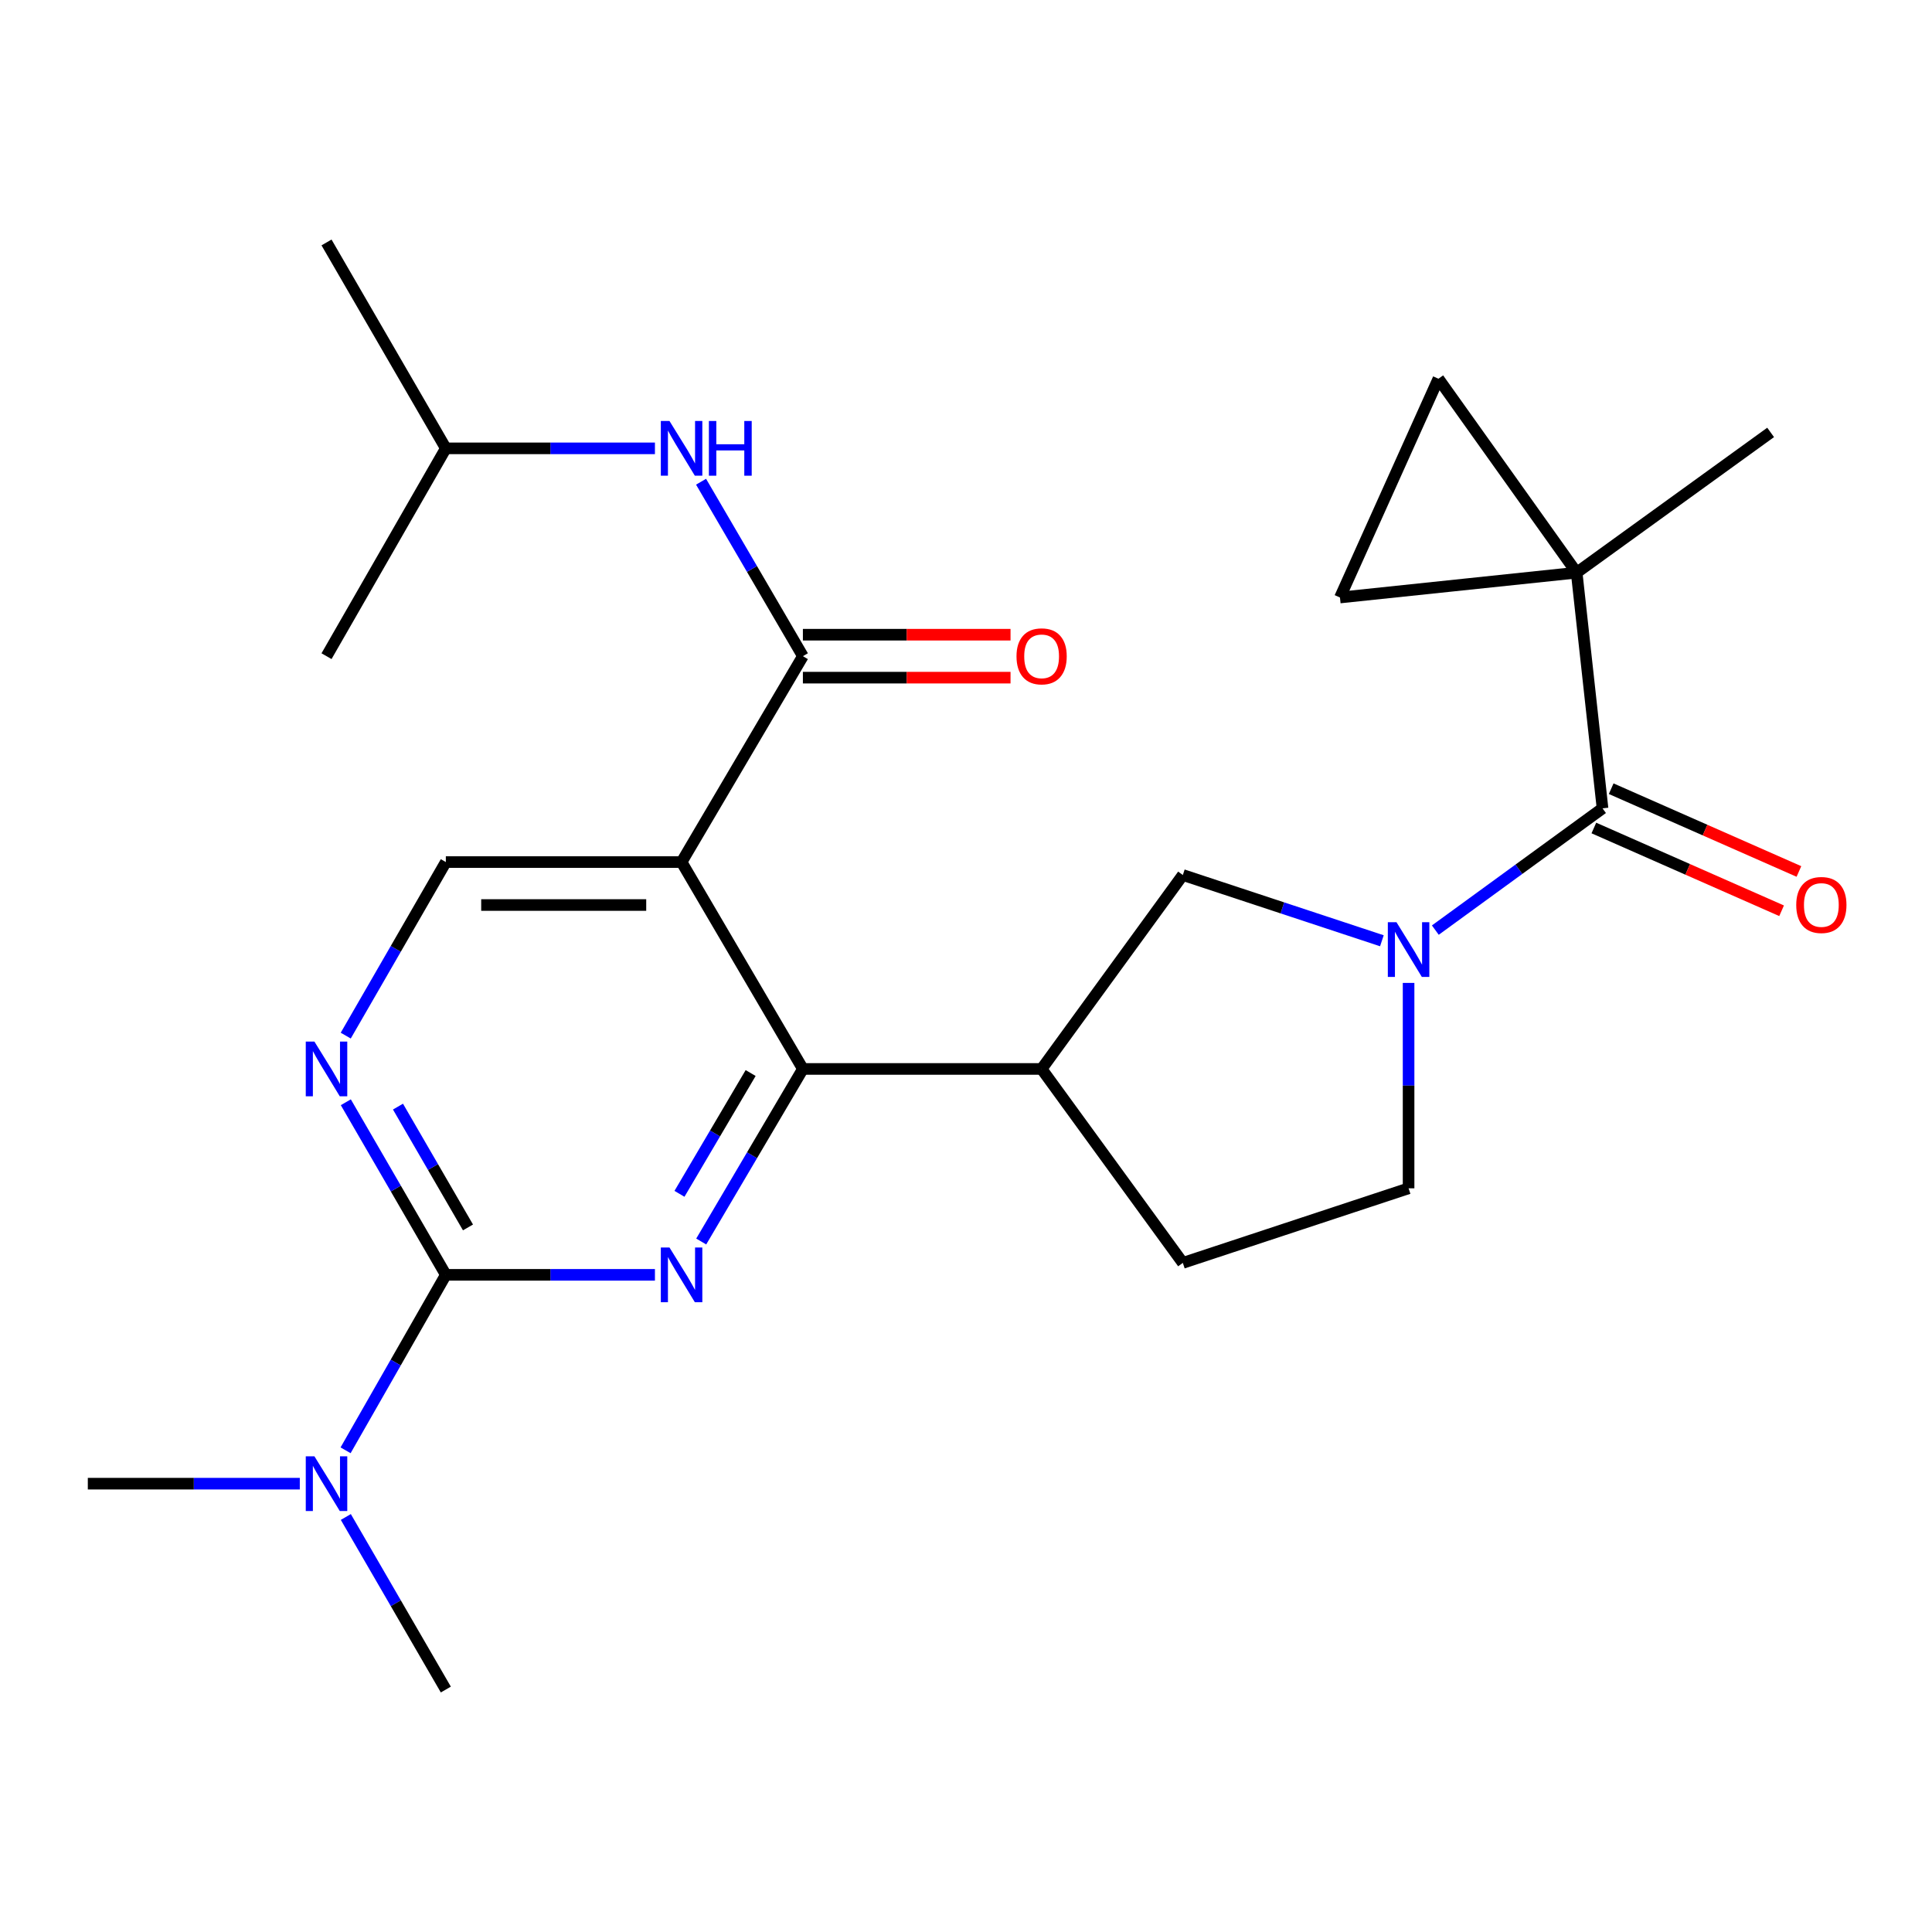 <?xml version='1.0' encoding='iso-8859-1'?>
<svg version='1.1' baseProfile='full'
              xmlns='http://www.w3.org/2000/svg'
                      xmlns:rdkit='http://www.rdkit.org/xml'
                      xmlns:xlink='http://www.w3.org/1999/xlink'
                  xml:space='preserve'
width='1000px' height='1000px' viewBox='0 0 1000 1000'>
<!-- END OF HEADER -->
<rect style='opacity:1.0;fill:#FFFFFF;stroke:none' width='1000' height='1000' x='0' y='0'> </rect>
<path class='bond-1' d='M 362.948,642.605 L 389.263,597.945' style='fill:none;fill-rule:evenodd;stroke:#0000FF;stroke-width:6px;stroke-linecap:butt;stroke-linejoin:miter;stroke-opacity:1' />
<path class='bond-1' d='M 389.263,597.945 L 415.577,553.286' style='fill:none;fill-rule:evenodd;stroke:#000000;stroke-width:6px;stroke-linecap:butt;stroke-linejoin:miter;stroke-opacity:1' />
<path class='bond-1' d='M 351.692,617.923 L 370.112,586.661' style='fill:none;fill-rule:evenodd;stroke:#0000FF;stroke-width:6px;stroke-linecap:butt;stroke-linejoin:miter;stroke-opacity:1' />
<path class='bond-1' d='M 370.112,586.661 L 388.532,555.399' style='fill:none;fill-rule:evenodd;stroke:#000000;stroke-width:6px;stroke-linecap:butt;stroke-linejoin:miter;stroke-opacity:1' />
<path class='bond-3' d='M 338.992,659.857 L 284.878,659.857' style='fill:none;fill-rule:evenodd;stroke:#0000FF;stroke-width:6px;stroke-linecap:butt;stroke-linejoin:miter;stroke-opacity:1' />
<path class='bond-3' d='M 284.878,659.857 L 230.763,659.857' style='fill:none;fill-rule:evenodd;stroke:#000000;stroke-width:6px;stroke-linecap:butt;stroke-linejoin:miter;stroke-opacity:1' />
<path class='bond-0' d='M 352.783,446.208 L 415.577,553.286' style='fill:none;fill-rule:evenodd;stroke:#000000;stroke-width:6px;stroke-linecap:butt;stroke-linejoin:miter;stroke-opacity:1' />
<path class='bond-5' d='M 352.783,446.208 L 415.577,339.637' style='fill:none;fill-rule:evenodd;stroke:#000000;stroke-width:6px;stroke-linecap:butt;stroke-linejoin:miter;stroke-opacity:1' />
<path class='bond-25' d='M 352.783,446.208 L 230.763,446.208' style='fill:none;fill-rule:evenodd;stroke:#000000;stroke-width:6px;stroke-linecap:butt;stroke-linejoin:miter;stroke-opacity:1' />
<path class='bond-25' d='M 334.48,468.436 L 249.066,468.436' style='fill:none;fill-rule:evenodd;stroke:#000000;stroke-width:6px;stroke-linecap:butt;stroke-linejoin:miter;stroke-opacity:1' />
<path class='bond-7' d='M 415.577,553.286 L 539.141,553.286' style='fill:none;fill-rule:evenodd;stroke:#000000;stroke-width:6px;stroke-linecap:butt;stroke-linejoin:miter;stroke-opacity:1' />
<path class='bond-2' d='M 715.264,486.939 L 663.749,469.92' style='fill:none;fill-rule:evenodd;stroke:#0000FF;stroke-width:6px;stroke-linecap:butt;stroke-linejoin:miter;stroke-opacity:1' />
<path class='bond-2' d='M 663.749,469.92 L 612.234,452.901' style='fill:none;fill-rule:evenodd;stroke:#000000;stroke-width:6px;stroke-linecap:butt;stroke-linejoin:miter;stroke-opacity:1' />
<path class='bond-4' d='M 742.925,481.422 L 786.195,449.91' style='fill:none;fill-rule:evenodd;stroke:#0000FF;stroke-width:6px;stroke-linecap:butt;stroke-linejoin:miter;stroke-opacity:1' />
<path class='bond-4' d='M 786.195,449.91 L 829.465,418.398' style='fill:none;fill-rule:evenodd;stroke:#000000;stroke-width:6px;stroke-linecap:butt;stroke-linejoin:miter;stroke-opacity:1' />
<path class='bond-26' d='M 729.08,508.753 L 729.08,561.91' style='fill:none;fill-rule:evenodd;stroke:#0000FF;stroke-width:6px;stroke-linecap:butt;stroke-linejoin:miter;stroke-opacity:1' />
<path class='bond-26' d='M 729.08,561.91 L 729.08,615.068' style='fill:none;fill-rule:evenodd;stroke:#000000;stroke-width:6px;stroke-linecap:butt;stroke-linejoin:miter;stroke-opacity:1' />
<path class='bond-8' d='M 230.763,659.857 L 204.879,615.191' style='fill:none;fill-rule:evenodd;stroke:#000000;stroke-width:6px;stroke-linecap:butt;stroke-linejoin:miter;stroke-opacity:1' />
<path class='bond-8' d='M 204.879,615.191 L 178.996,570.525' style='fill:none;fill-rule:evenodd;stroke:#0000FF;stroke-width:6px;stroke-linecap:butt;stroke-linejoin:miter;stroke-opacity:1' />
<path class='bond-8' d='M 242.23,635.312 L 224.112,604.046' style='fill:none;fill-rule:evenodd;stroke:#000000;stroke-width:6px;stroke-linecap:butt;stroke-linejoin:miter;stroke-opacity:1' />
<path class='bond-8' d='M 224.112,604.046 L 205.993,572.78' style='fill:none;fill-rule:evenodd;stroke:#0000FF;stroke-width:6px;stroke-linecap:butt;stroke-linejoin:miter;stroke-opacity:1' />
<path class='bond-14' d='M 230.763,659.857 L 204.819,705.266' style='fill:none;fill-rule:evenodd;stroke:#000000;stroke-width:6px;stroke-linecap:butt;stroke-linejoin:miter;stroke-opacity:1' />
<path class='bond-14' d='M 204.819,705.266 L 178.874,750.675' style='fill:none;fill-rule:evenodd;stroke:#0000FF;stroke-width:6px;stroke-linecap:butt;stroke-linejoin:miter;stroke-opacity:1' />
<path class='bond-6' d='M 829.465,418.398 L 816.078,296.403' style='fill:none;fill-rule:evenodd;stroke:#000000;stroke-width:6px;stroke-linecap:butt;stroke-linejoin:miter;stroke-opacity:1' />
<path class='bond-17' d='M 824.981,428.568 L 873.566,449.989' style='fill:none;fill-rule:evenodd;stroke:#000000;stroke-width:6px;stroke-linecap:butt;stroke-linejoin:miter;stroke-opacity:1' />
<path class='bond-17' d='M 873.566,449.989 L 922.151,471.411' style='fill:none;fill-rule:evenodd;stroke:#FF0000;stroke-width:6px;stroke-linecap:butt;stroke-linejoin:miter;stroke-opacity:1' />
<path class='bond-17' d='M 833.948,408.229 L 882.533,429.65' style='fill:none;fill-rule:evenodd;stroke:#000000;stroke-width:6px;stroke-linecap:butt;stroke-linejoin:miter;stroke-opacity:1' />
<path class='bond-17' d='M 882.533,429.65 L 931.118,451.072' style='fill:none;fill-rule:evenodd;stroke:#FF0000;stroke-width:6px;stroke-linecap:butt;stroke-linejoin:miter;stroke-opacity:1' />
<path class='bond-13' d='M 415.577,339.637 L 389.222,294.488' style='fill:none;fill-rule:evenodd;stroke:#000000;stroke-width:6px;stroke-linecap:butt;stroke-linejoin:miter;stroke-opacity:1' />
<path class='bond-13' d='M 389.222,294.488 L 362.866,249.339' style='fill:none;fill-rule:evenodd;stroke:#0000FF;stroke-width:6px;stroke-linecap:butt;stroke-linejoin:miter;stroke-opacity:1' />
<path class='bond-16' d='M 415.577,350.751 L 469.315,350.751' style='fill:none;fill-rule:evenodd;stroke:#000000;stroke-width:6px;stroke-linecap:butt;stroke-linejoin:miter;stroke-opacity:1' />
<path class='bond-16' d='M 469.315,350.751 L 523.052,350.751' style='fill:none;fill-rule:evenodd;stroke:#FF0000;stroke-width:6px;stroke-linecap:butt;stroke-linejoin:miter;stroke-opacity:1' />
<path class='bond-16' d='M 415.577,328.522 L 469.315,328.522' style='fill:none;fill-rule:evenodd;stroke:#000000;stroke-width:6px;stroke-linecap:butt;stroke-linejoin:miter;stroke-opacity:1' />
<path class='bond-16' d='M 469.315,328.522 L 523.052,328.522' style='fill:none;fill-rule:evenodd;stroke:#FF0000;stroke-width:6px;stroke-linecap:butt;stroke-linejoin:miter;stroke-opacity:1' />
<path class='bond-11' d='M 816.078,296.403 L 744.529,196.031' style='fill:none;fill-rule:evenodd;stroke:#000000;stroke-width:6px;stroke-linecap:butt;stroke-linejoin:miter;stroke-opacity:1' />
<path class='bond-12' d='M 816.078,296.403 L 693.564,309.27' style='fill:none;fill-rule:evenodd;stroke:#000000;stroke-width:6px;stroke-linecap:butt;stroke-linejoin:miter;stroke-opacity:1' />
<path class='bond-19' d='M 816.078,296.403 L 916.475,223.816' style='fill:none;fill-rule:evenodd;stroke:#000000;stroke-width:6px;stroke-linecap:butt;stroke-linejoin:miter;stroke-opacity:1' />
<path class='bond-9' d='M 539.141,553.286 L 612.234,452.901' style='fill:none;fill-rule:evenodd;stroke:#000000;stroke-width:6px;stroke-linecap:butt;stroke-linejoin:miter;stroke-opacity:1' />
<path class='bond-18' d='M 539.141,553.286 L 612.234,653.67' style='fill:none;fill-rule:evenodd;stroke:#000000;stroke-width:6px;stroke-linecap:butt;stroke-linejoin:miter;stroke-opacity:1' />
<path class='bond-10' d='M 178.955,536.035 L 204.859,491.122' style='fill:none;fill-rule:evenodd;stroke:#0000FF;stroke-width:6px;stroke-linecap:butt;stroke-linejoin:miter;stroke-opacity:1' />
<path class='bond-10' d='M 204.859,491.122 L 230.763,446.208' style='fill:none;fill-rule:evenodd;stroke:#000000;stroke-width:6px;stroke-linecap:butt;stroke-linejoin:miter;stroke-opacity:1' />
<path class='bond-27' d='M 744.529,196.031 L 693.564,309.27' style='fill:none;fill-rule:evenodd;stroke:#000000;stroke-width:6px;stroke-linecap:butt;stroke-linejoin:miter;stroke-opacity:1' />
<path class='bond-20' d='M 338.992,232.065 L 284.878,232.065' style='fill:none;fill-rule:evenodd;stroke:#0000FF;stroke-width:6px;stroke-linecap:butt;stroke-linejoin:miter;stroke-opacity:1' />
<path class='bond-20' d='M 284.878,232.065 L 230.763,232.065' style='fill:none;fill-rule:evenodd;stroke:#000000;stroke-width:6px;stroke-linecap:butt;stroke-linejoin:miter;stroke-opacity:1' />
<path class='bond-21' d='M 155.177,767.948 L 100.316,767.948' style='fill:none;fill-rule:evenodd;stroke:#0000FF;stroke-width:6px;stroke-linecap:butt;stroke-linejoin:miter;stroke-opacity:1' />
<path class='bond-21' d='M 100.316,767.948 L 45.455,767.948' style='fill:none;fill-rule:evenodd;stroke:#000000;stroke-width:6px;stroke-linecap:butt;stroke-linejoin:miter;stroke-opacity:1' />
<path class='bond-22' d='M 178.997,785.187 L 204.88,829.847' style='fill:none;fill-rule:evenodd;stroke:#0000FF;stroke-width:6px;stroke-linecap:butt;stroke-linejoin:miter;stroke-opacity:1' />
<path class='bond-22' d='M 204.88,829.847 L 230.763,874.507' style='fill:none;fill-rule:evenodd;stroke:#000000;stroke-width:6px;stroke-linecap:butt;stroke-linejoin:miter;stroke-opacity:1' />
<path class='bond-15' d='M 729.08,615.068 L 612.234,653.67' style='fill:none;fill-rule:evenodd;stroke:#000000;stroke-width:6px;stroke-linecap:butt;stroke-linejoin:miter;stroke-opacity:1' />
<path class='bond-23' d='M 230.763,232.065 L 169.006,125.493' style='fill:none;fill-rule:evenodd;stroke:#000000;stroke-width:6px;stroke-linecap:butt;stroke-linejoin:miter;stroke-opacity:1' />
<path class='bond-24' d='M 230.763,232.065 L 169.006,339.637' style='fill:none;fill-rule:evenodd;stroke:#000000;stroke-width:6px;stroke-linecap:butt;stroke-linejoin:miter;stroke-opacity:1' />
<path  class='atom-0' d='M 346.523 645.697
L 355.803 660.697
Q 356.723 662.177, 358.203 664.857
Q 359.683 667.537, 359.763 667.697
L 359.763 645.697
L 363.523 645.697
L 363.523 674.017
L 359.643 674.017
L 349.683 657.617
Q 348.523 655.697, 347.283 653.497
Q 346.083 651.297, 345.723 650.617
L 345.723 674.017
L 342.043 674.017
L 342.043 645.697
L 346.523 645.697
' fill='#0000FF'/>
<path  class='atom-3' d='M 722.82 477.344
L 732.1 492.344
Q 733.02 493.824, 734.5 496.504
Q 735.98 499.184, 736.06 499.344
L 736.06 477.344
L 739.82 477.344
L 739.82 505.664
L 735.94 505.664
L 725.98 489.264
Q 724.82 487.344, 723.58 485.144
Q 722.38 482.944, 722.02 482.264
L 722.02 505.664
L 718.34 505.664
L 718.34 477.344
L 722.82 477.344
' fill='#0000FF'/>
<path  class='atom-9' d='M 162.746 539.126
L 172.026 554.126
Q 172.946 555.606, 174.426 558.286
Q 175.906 560.966, 175.986 561.126
L 175.986 539.126
L 179.746 539.126
L 179.746 567.446
L 175.866 567.446
L 165.906 551.046
Q 164.746 549.126, 163.506 546.926
Q 162.306 544.726, 161.946 544.046
L 161.946 567.446
L 158.266 567.446
L 158.266 539.126
L 162.746 539.126
' fill='#0000FF'/>
<path  class='atom-14' d='M 346.523 217.905
L 355.803 232.905
Q 356.723 234.385, 358.203 237.065
Q 359.683 239.745, 359.763 239.905
L 359.763 217.905
L 363.523 217.905
L 363.523 246.225
L 359.643 246.225
L 349.683 229.825
Q 348.523 227.905, 347.283 225.705
Q 346.083 223.505, 345.723 222.825
L 345.723 246.225
L 342.043 246.225
L 342.043 217.905
L 346.523 217.905
' fill='#0000FF'/>
<path  class='atom-14' d='M 366.923 217.905
L 370.763 217.905
L 370.763 229.945
L 385.243 229.945
L 385.243 217.905
L 389.083 217.905
L 389.083 246.225
L 385.243 246.225
L 385.243 233.145
L 370.763 233.145
L 370.763 246.225
L 366.923 246.225
L 366.923 217.905
' fill='#0000FF'/>
<path  class='atom-15' d='M 162.746 753.788
L 172.026 768.788
Q 172.946 770.268, 174.426 772.948
Q 175.906 775.628, 175.986 775.788
L 175.986 753.788
L 179.746 753.788
L 179.746 782.108
L 175.866 782.108
L 165.906 765.708
Q 164.746 763.788, 163.506 761.588
Q 162.306 759.388, 161.946 758.708
L 161.946 782.108
L 158.266 782.108
L 158.266 753.788
L 162.746 753.788
' fill='#0000FF'/>
<path  class='atom-17' d='M 526.141 339.717
Q 526.141 332.917, 529.501 329.117
Q 532.861 325.317, 539.141 325.317
Q 545.421 325.317, 548.781 329.117
Q 552.141 332.917, 552.141 339.717
Q 552.141 346.597, 548.741 350.517
Q 545.341 354.397, 539.141 354.397
Q 532.901 354.397, 529.501 350.517
Q 526.141 346.637, 526.141 339.717
M 539.141 351.197
Q 543.461 351.197, 545.781 348.317
Q 548.141 345.397, 548.141 339.717
Q 548.141 334.157, 545.781 331.357
Q 543.461 328.517, 539.141 328.517
Q 534.821 328.517, 532.461 331.317
Q 530.141 334.117, 530.141 339.717
Q 530.141 345.437, 532.461 348.317
Q 534.821 351.197, 539.141 351.197
' fill='#FF0000'/>
<path  class='atom-18' d='M 929.729 468.417
Q 929.729 461.617, 933.089 457.817
Q 936.449 454.017, 942.729 454.017
Q 949.009 454.017, 952.369 457.817
Q 955.729 461.617, 955.729 468.417
Q 955.729 475.297, 952.329 479.217
Q 948.929 483.097, 942.729 483.097
Q 936.489 483.097, 933.089 479.217
Q 929.729 475.337, 929.729 468.417
M 942.729 479.897
Q 947.049 479.897, 949.369 477.017
Q 951.729 474.097, 951.729 468.417
Q 951.729 462.857, 949.369 460.057
Q 947.049 457.217, 942.729 457.217
Q 938.409 457.217, 936.049 460.017
Q 933.729 462.817, 933.729 468.417
Q 933.729 474.137, 936.049 477.017
Q 938.409 479.897, 942.729 479.897
' fill='#FF0000'/>
</svg>
